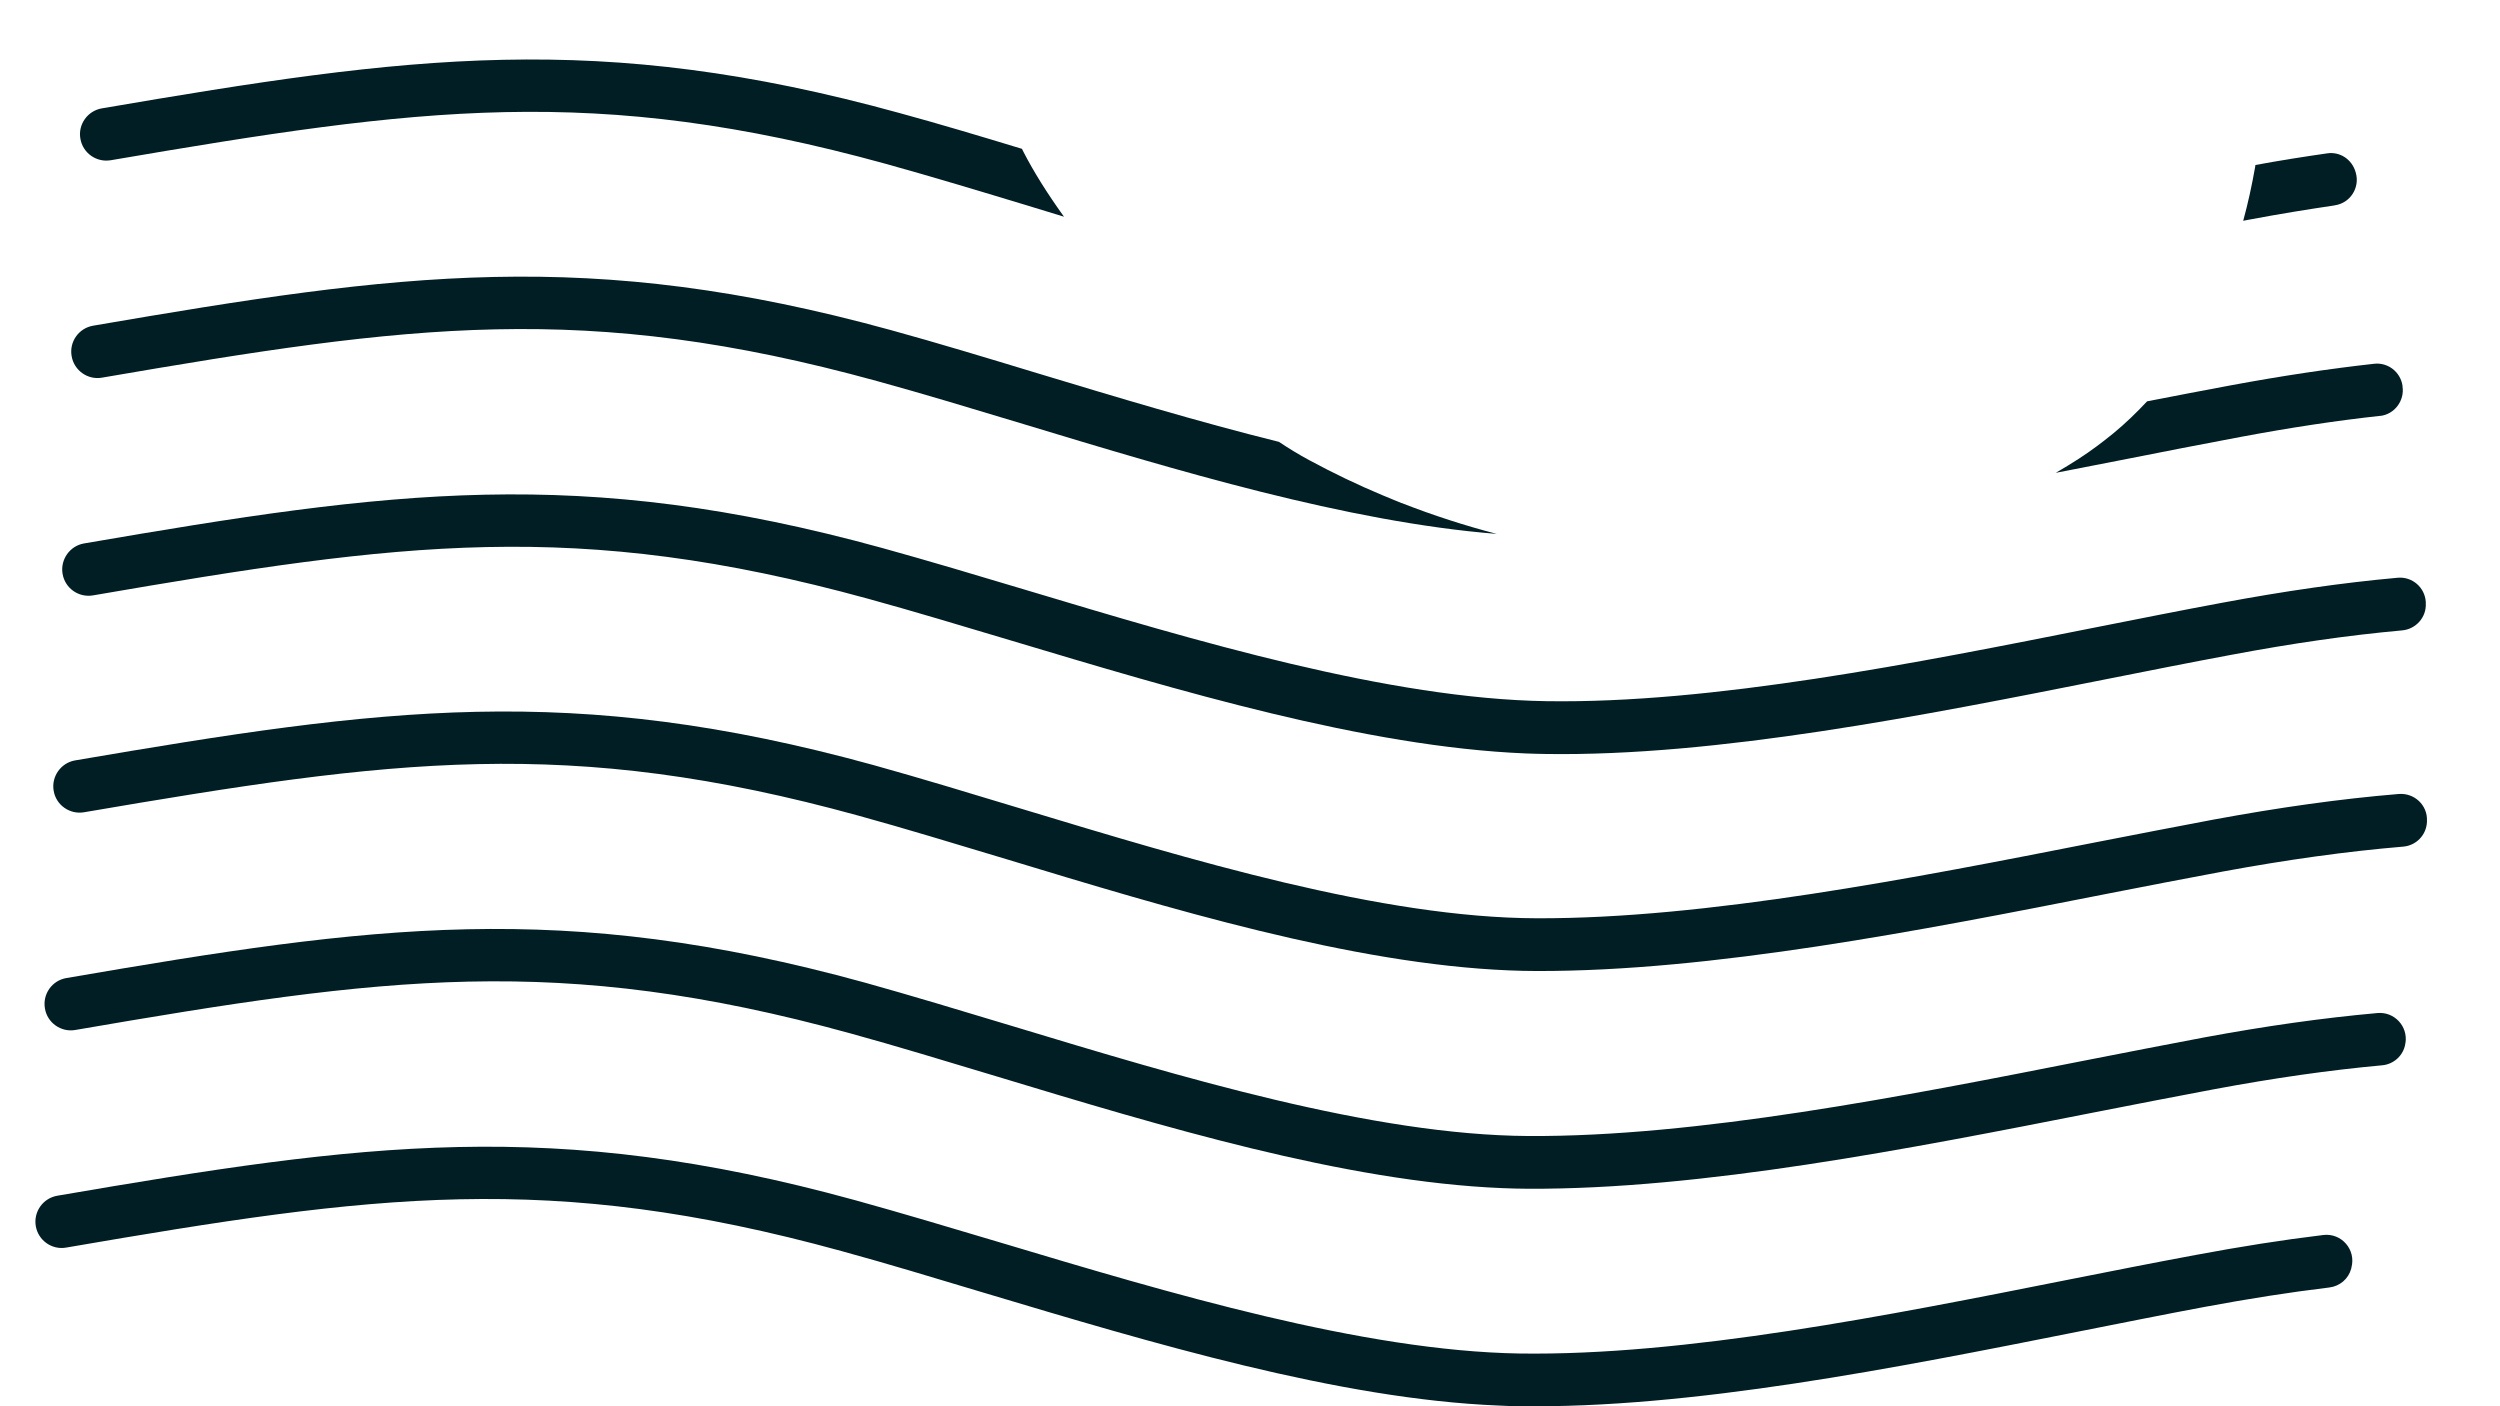 <svg width="32" height="18" viewBox="0 0 32 18" fill="none" xmlns="http://www.w3.org/2000/svg">
<path d="M13.103 1.949C13.232 2.199 13.4 2.469 13.619 2.774C13.483 2.731 13.348 2.692 13.217 2.651C12.555 2.45 11.929 2.261 11.341 2.098C7.611 1.069 5.373 1.375 1.418 2.051C1.234 2.082 1.06 1.959 1.029 1.776C0.996 1.593 1.121 1.418 1.304 1.387C5.243 0.713 7.659 0.383 11.518 1.448C12.017 1.584 12.535 1.739 13.081 1.905C13.088 1.919 13.096 1.934 13.103 1.949Z" fill="#011E24"/>
<path d="M29.884 2.629C29.532 2.681 29.17 2.74 28.797 2.81C28.769 2.816 28.741 2.82 28.713 2.826C28.774 2.603 28.825 2.371 28.867 2.13C28.867 2.124 28.867 2.118 28.87 2.112C29.183 2.054 29.488 2.006 29.788 1.963C29.952 1.938 30.105 2.041 30.151 2.201C30.151 2.204 30.154 2.208 30.154 2.211C30.209 2.402 30.083 2.6 29.885 2.628L29.884 2.629Z" fill="#011E24"/>
<path d="M17.949 6.442C18.343 6.596 18.748 6.727 19.158 6.834C17.235 6.68 15.051 6.019 13.1 5.428C12.438 5.228 11.814 5.039 11.227 4.878C7.489 3.849 5.255 4.155 1.305 4.834C1.123 4.866 0.948 4.742 0.917 4.559C0.884 4.376 1.007 4.201 1.191 4.169C5.124 3.493 7.536 3.162 11.406 4.226C12.002 4.39 12.629 4.58 13.294 4.782C14.283 5.081 15.334 5.398 16.371 5.656C16.498 5.741 16.628 5.82 16.76 5.891C17.065 6.056 17.378 6.206 17.691 6.337L17.938 6.439H17.949V6.442Z" fill="#011E24"/>
<path d="M30.465 5.323C29.897 5.385 29.309 5.475 28.683 5.592C28.193 5.684 27.68 5.784 27.151 5.889C26.874 5.942 26.596 5.998 26.314 6.052C26.413 5.996 26.512 5.933 26.61 5.871C26.76 5.774 26.907 5.664 27.053 5.545C27.207 5.418 27.349 5.28 27.483 5.137C27.853 5.066 28.212 4.995 28.561 4.931C29.198 4.813 29.805 4.721 30.391 4.656C30.565 4.637 30.725 4.76 30.752 4.936C30.752 4.939 30.752 4.942 30.752 4.945C30.781 5.129 30.649 5.304 30.465 5.324V5.323Z" fill="#011E24"/>
<path d="M31.05 7.722C31.06 7.901 30.924 8.053 30.747 8.069C30.06 8.131 29.341 8.235 28.57 8.38C28.054 8.476 27.51 8.584 26.948 8.696C24.618 9.159 21.98 9.684 19.785 9.651C19.7 9.65 19.614 9.647 19.527 9.644C17.477 9.559 15.075 8.838 12.943 8.199C12.297 8.006 11.687 7.822 11.112 7.664C7.373 6.637 5.138 6.941 1.19 7.621C1.007 7.652 0.832 7.53 0.801 7.345C0.77 7.163 0.893 6.987 1.076 6.956C5.01 6.279 7.422 5.95 11.291 7.014C11.873 7.175 12.487 7.358 13.136 7.553C15.314 8.207 17.783 8.944 19.793 8.975C21.916 9.008 24.519 8.489 26.816 8.032C27.381 7.92 27.928 7.811 28.445 7.715C29.239 7.567 29.981 7.459 30.692 7.395C30.877 7.379 31.038 7.519 31.05 7.704C31.05 7.709 31.05 7.715 31.05 7.719V7.722Z" fill="#011E24"/>
<path d="M31.065 10.509C31.065 10.509 31.065 10.518 31.065 10.521C31.057 10.69 30.926 10.824 30.759 10.837C30.033 10.898 29.275 11.004 28.456 11.155C27.971 11.245 27.464 11.344 26.942 11.446C24.583 11.911 21.909 12.434 19.672 12.429C19.555 12.429 19.437 12.426 19.316 12.421C17.303 12.339 14.957 11.627 12.874 10.995C12.212 10.796 11.586 10.605 10.998 10.443C7.268 9.414 5.03 9.721 1.075 10.397C0.893 10.428 0.717 10.305 0.687 10.122C0.655 9.94 0.779 9.764 0.962 9.733C4.902 9.059 7.317 8.729 11.177 9.792C11.774 9.958 12.404 10.149 13.07 10.351C15.235 11.006 17.686 11.749 19.675 11.754C21.842 11.76 24.484 11.242 26.812 10.784C27.337 10.682 27.847 10.582 28.332 10.491C29.176 10.335 29.956 10.225 30.704 10.163C30.904 10.147 31.074 10.307 31.065 10.506V10.509Z" fill="#011E24"/>
<path d="M30.788 13.352C30.788 13.352 30.788 13.357 30.788 13.36C30.765 13.509 30.641 13.623 30.49 13.636C29.811 13.698 29.102 13.8 28.342 13.942C27.853 14.034 27.338 14.134 26.809 14.238C24.454 14.702 21.786 15.227 19.558 15.216C19.45 15.216 19.34 15.212 19.227 15.208C17.208 15.125 14.85 14.411 12.757 13.778C12.096 13.579 11.473 13.389 10.884 13.227C7.146 12.198 4.912 12.504 0.962 13.184C0.781 13.215 0.605 13.092 0.575 12.908C0.543 12.726 0.665 12.55 0.85 12.519C4.782 11.842 7.195 11.512 11.065 12.576C11.66 12.742 12.287 12.931 12.952 13.132C15.116 13.787 17.572 14.529 19.563 14.541C21.723 14.553 24.355 14.034 26.679 13.576C27.211 13.472 27.729 13.37 28.219 13.278C28.997 13.134 29.727 13.03 30.431 12.967C30.646 12.947 30.824 13.135 30.79 13.351L30.788 13.352Z" fill="#011E24"/>
<path d="M30.098 16.228C30.098 16.228 30.097 16.235 30.095 16.24C30.06 16.37 29.949 16.464 29.814 16.48C29.307 16.541 28.781 16.624 28.227 16.727C27.711 16.823 27.167 16.933 26.605 17.044C24.275 17.508 21.637 18.033 19.442 17.999C19.357 17.999 19.272 17.996 19.184 17.991C17.136 17.909 14.732 17.187 12.6 16.549C11.954 16.355 11.344 16.17 10.769 16.013C7.03 14.985 4.795 15.29 0.847 15.969C0.665 16.002 0.489 15.877 0.458 15.694C0.427 15.511 0.55 15.336 0.735 15.305C4.667 14.63 7.079 14.299 10.948 15.363C11.53 15.524 12.144 15.707 12.793 15.901C14.972 16.554 17.442 17.292 19.451 17.325C21.575 17.356 24.176 16.837 26.474 16.38C27.038 16.268 27.585 16.16 28.102 16.064C28.673 15.957 29.216 15.871 29.739 15.808C29.972 15.78 30.16 15.997 30.098 16.225V16.228Z" fill="#011E24"/>
</svg>
